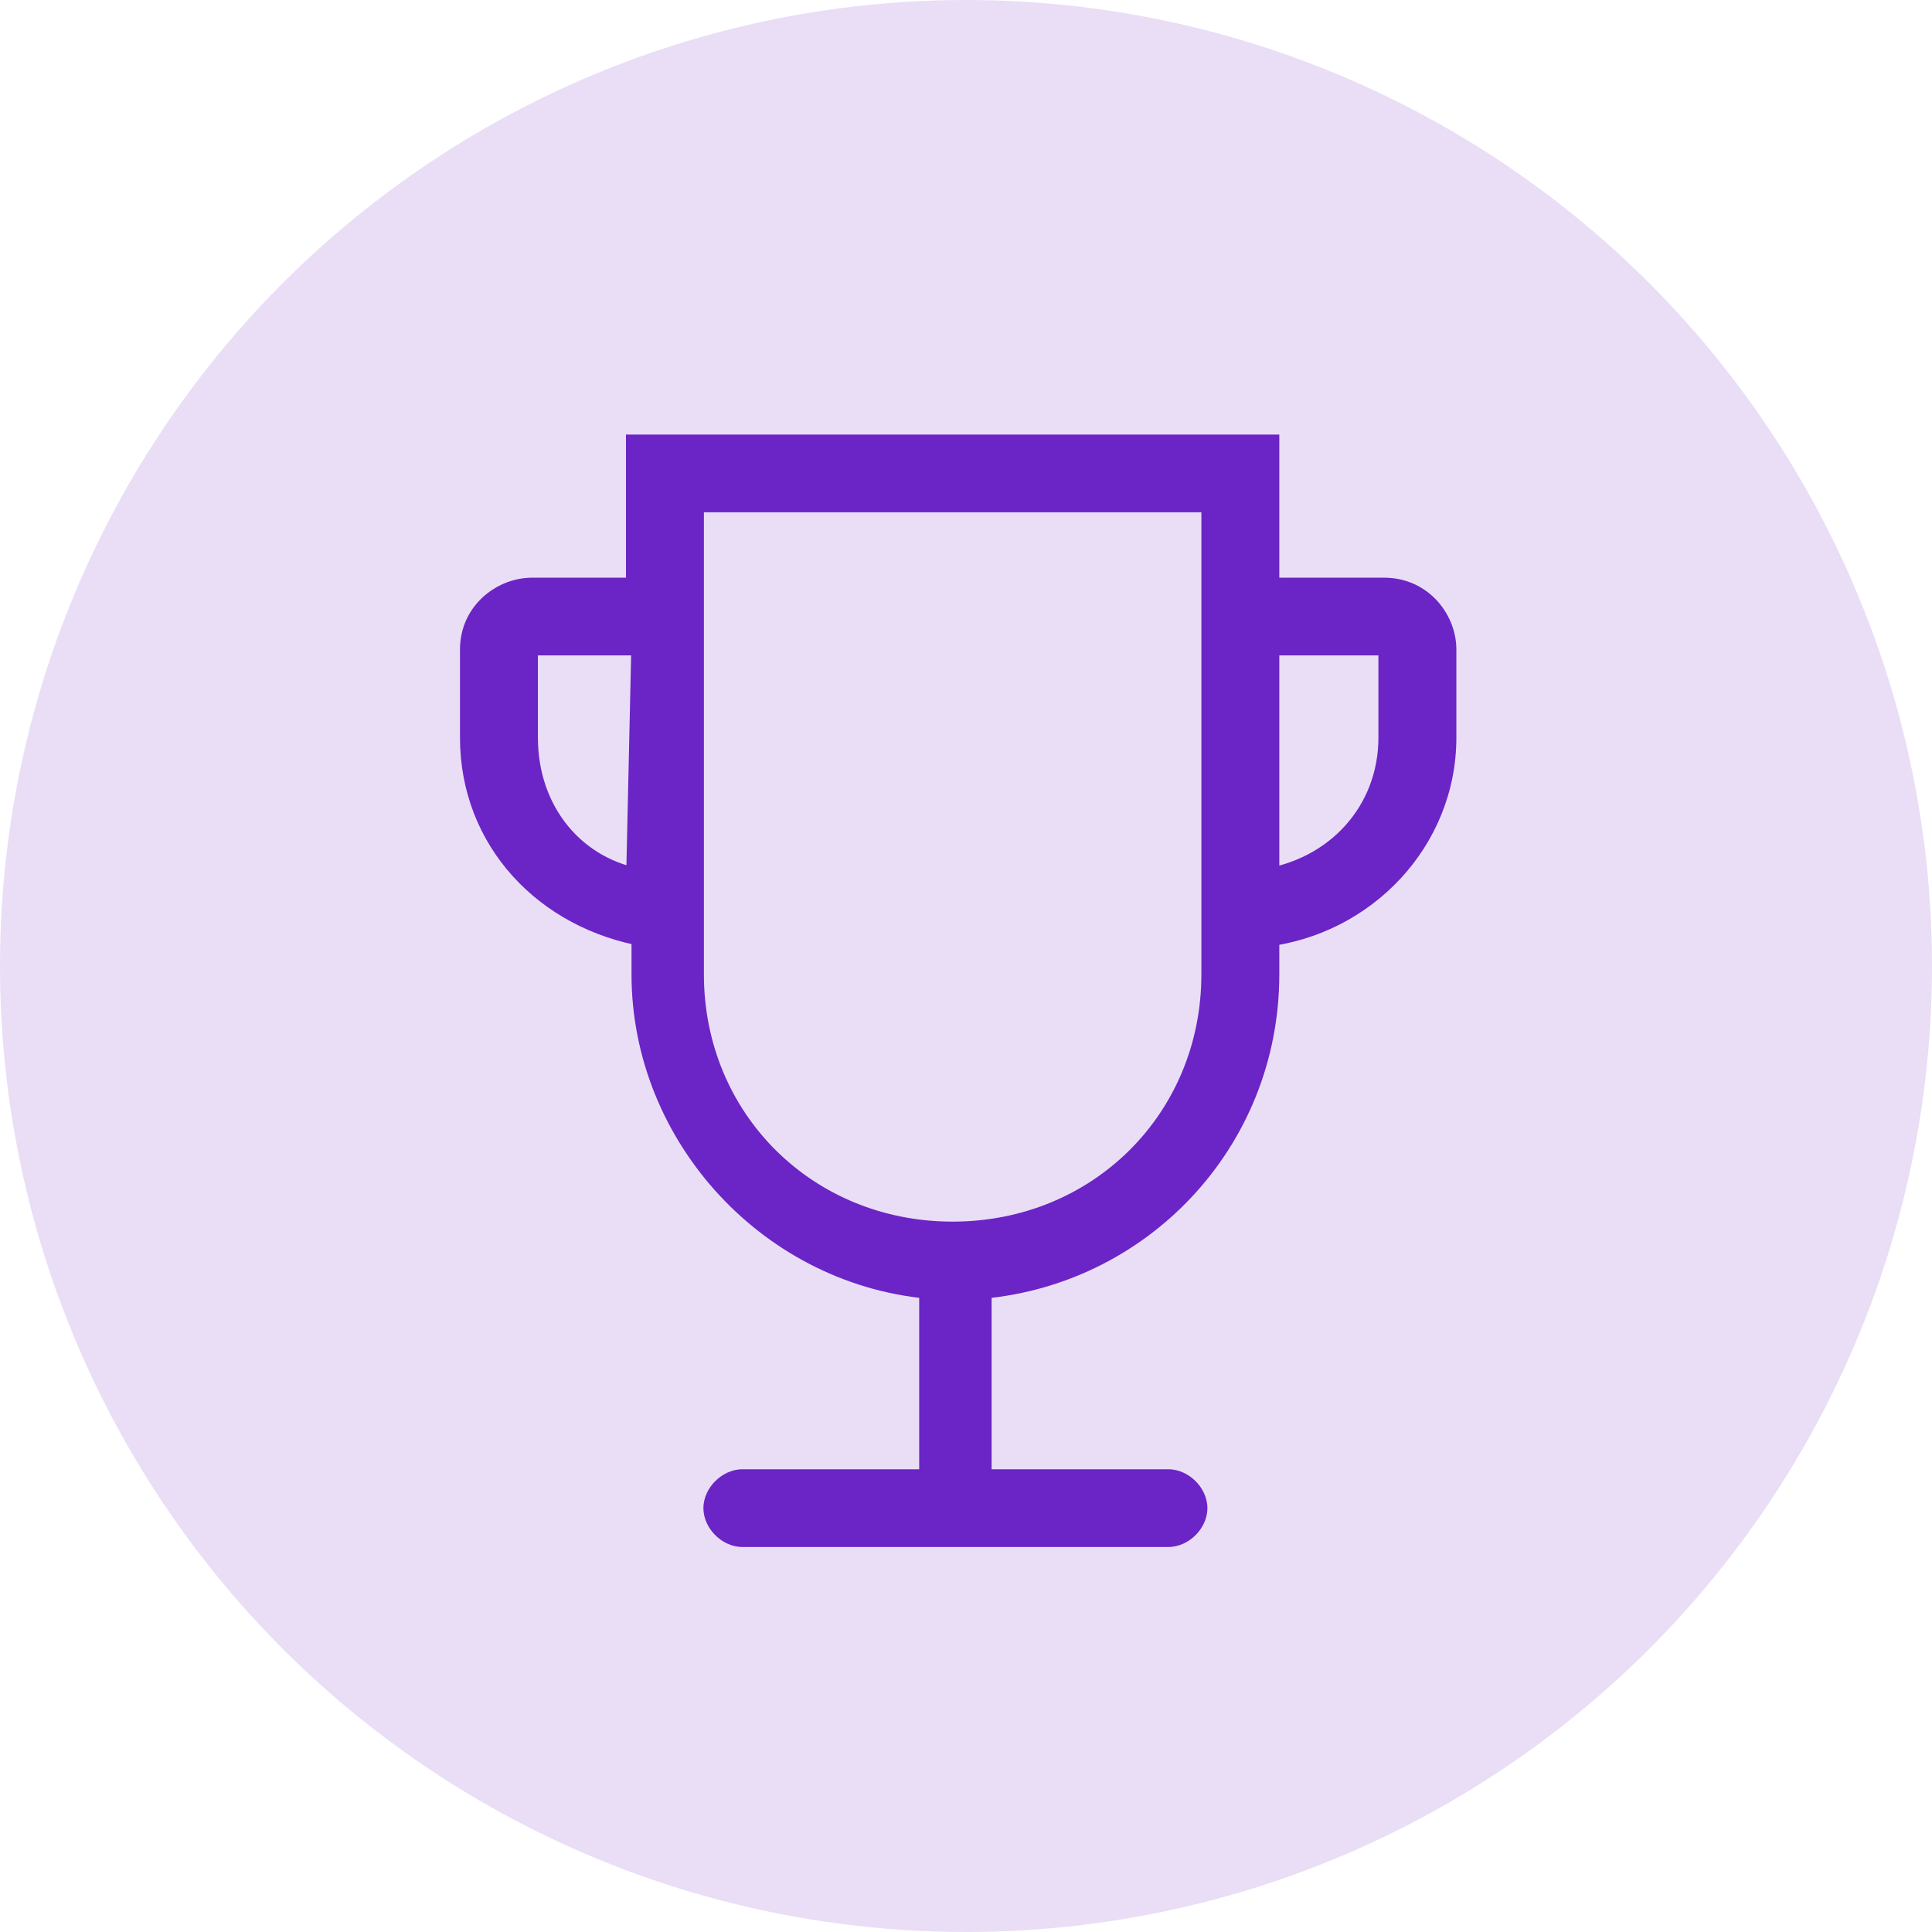 <svg width="90" height="90" viewBox="0 0 90 90" fill="none" xmlns="http://www.w3.org/2000/svg">
<circle opacity="0.15" cx="45" cy="45" r="45" fill="#6B24C5"/>
<path fill-rule="evenodd" clip-rule="evenodd" d="M67.059 30.259V34.361C67.059 38.976 63.45 42.822 58.811 43.334V45.386C58.811 53.077 52.883 59.23 45.408 59.743V69.229H54.429C54.945 69.229 55.46 69.742 55.46 70.255C55.46 70.767 54.945 71.28 54.429 71.28H34.583C34.068 71.28 33.553 70.767 33.553 70.255C33.553 69.742 34.068 69.229 34.583 69.229H43.604V59.743C36.13 59.23 30.202 52.821 30.202 45.386V43.334C25.562 42.565 22.212 38.976 22.212 34.361V30.259C22.212 28.721 23.501 27.695 24.789 27.695H29.944V21.029H58.811V27.695H64.481C66.028 27.695 67.059 28.977 67.059 30.259ZM24.274 34.361C24.274 37.95 26.593 40.771 29.944 41.283L30.202 29.746H24.789C24.532 29.746 24.274 30.003 24.274 30.259V34.361ZM56.749 45.386C56.749 52.308 51.337 57.692 44.377 57.692C37.419 57.692 32.006 52.308 32.006 45.386V23.08H56.749V45.386ZM64.997 34.361V30.259C64.997 30.003 64.739 29.746 64.481 29.746H58.811V41.283C62.419 40.771 64.997 37.95 64.997 34.361Z" fill="#6B24C5"/>
<path d="M58.811 43.334L58.725 42.555L58.027 42.632V43.334H58.811ZM45.408 59.743L45.355 58.961L44.624 59.011V59.743H45.408ZM45.408 69.229H44.624V70.013H45.408V69.229ZM43.604 69.229V70.013H44.389V69.229H43.604ZM43.604 59.743H44.389V59.011L43.658 58.961L43.604 59.743ZM30.202 43.334H30.986V42.669L30.33 42.561L30.202 43.334ZM29.944 27.695V28.479H30.728V27.695H29.944ZM29.944 21.029V20.245H29.16V21.029H29.944ZM58.811 21.029H59.595V20.245H58.811V21.029ZM58.811 27.695H58.027V28.479H58.811V27.695ZM29.944 41.283L29.825 42.059L30.708 42.194L30.728 41.301L29.944 41.283ZM30.202 29.746L30.986 29.764L31.004 28.962H30.202V29.746ZM32.006 23.08V22.296H31.222V23.08H32.006ZM56.749 23.08H57.533V22.296H56.749V23.08ZM58.811 29.746V28.962H58.027V29.746H58.811ZM58.811 41.283H58.027V42.187L58.921 42.06L58.811 41.283ZM67.843 34.361V30.259H66.274V34.361H67.843ZM58.897 44.114C63.911 43.56 67.843 39.398 67.843 34.361H66.274C66.274 38.554 62.989 42.084 58.725 42.555L58.897 44.114ZM59.595 45.386V43.334H58.027V45.386H59.595ZM45.462 60.526C53.341 59.985 59.595 53.496 59.595 45.386H58.027C58.027 52.658 52.425 58.476 45.355 58.961L45.462 60.526ZM46.193 69.229V59.743H44.624V69.229H46.193ZM54.429 68.445H45.408V70.013H54.429V68.445ZM56.245 70.255C56.245 69.742 55.995 69.296 55.691 68.994C55.388 68.692 54.941 68.445 54.429 68.445V70.013C54.428 70.013 54.445 70.014 54.478 70.029C54.511 70.044 54.549 70.07 54.585 70.106C54.621 70.142 54.647 70.18 54.662 70.211C54.677 70.243 54.676 70.258 54.676 70.255H56.245ZM54.429 72.065C54.941 72.065 55.388 71.818 55.691 71.516C55.995 71.214 56.245 70.768 56.245 70.255H54.676C54.676 70.252 54.677 70.267 54.662 70.298C54.647 70.33 54.621 70.368 54.585 70.404C54.549 70.44 54.511 70.466 54.478 70.481C54.445 70.496 54.428 70.496 54.429 70.496V72.065ZM34.583 72.065H54.429V70.496H34.583V72.065ZM32.768 70.255C32.768 70.768 33.018 71.214 33.322 71.516C33.625 71.818 34.072 72.065 34.583 72.065V70.496C34.584 70.496 34.568 70.496 34.535 70.481C34.502 70.466 34.464 70.44 34.428 70.404C34.392 70.368 34.366 70.33 34.351 70.298C34.336 70.267 34.337 70.252 34.337 70.255H32.768ZM34.583 68.445C34.072 68.445 33.625 68.692 33.322 68.994C33.018 69.296 32.768 69.742 32.768 70.255H34.337C34.337 70.258 34.336 70.243 34.351 70.211C34.366 70.18 34.392 70.142 34.428 70.106C34.464 70.07 34.502 70.044 34.535 70.029C34.568 70.014 34.584 70.013 34.583 70.013V68.445ZM43.604 68.445H34.583V70.013H43.604V68.445ZM42.82 59.743V69.229H44.389V59.743H42.82ZM29.418 45.386C29.418 53.231 35.663 59.984 43.551 60.526L43.658 58.961C36.597 58.476 30.986 52.411 30.986 45.386H29.418ZM29.418 43.334V45.386H30.986V43.334H29.418ZM21.428 34.361C21.428 39.401 25.099 43.283 30.074 44.108L30.33 42.561C26.026 41.847 22.996 38.55 22.996 34.361H21.428ZM21.428 30.259V34.361H22.996V30.259H21.428ZM24.789 26.911C23.123 26.911 21.428 28.234 21.428 30.259H22.996C22.996 29.208 23.878 28.479 24.789 28.479V26.911ZM29.944 26.911H24.789V28.479H29.944V26.911ZM29.16 21.029V27.695H30.728V21.029H29.16ZM58.811 20.245H29.944V21.813H58.811V20.245ZM59.595 27.695V21.029H58.027V27.695H59.595ZM64.481 26.911H58.811V28.479H64.481V26.911ZM67.843 30.259C67.843 28.592 66.507 26.911 64.481 26.911V28.479C65.548 28.479 66.274 29.362 66.274 30.259H67.843ZM30.063 40.508C27.125 40.059 25.058 37.595 25.058 34.361H23.489C23.489 38.306 26.061 41.483 29.825 42.059L30.063 40.508ZM29.418 29.729L29.16 41.266L30.728 41.301L30.986 29.764L29.418 29.729ZM24.789 30.53H30.202V28.962H24.789V30.53ZM25.058 30.259C25.058 30.387 25.002 30.449 24.988 30.462C24.974 30.476 24.914 30.53 24.789 30.53V28.962C24.407 28.962 24.089 29.144 23.882 29.35C23.675 29.556 23.489 29.874 23.489 30.259H25.058ZM25.058 34.361V30.259H23.489V34.361H25.058ZM44.377 58.476C51.766 58.476 57.533 52.745 57.533 45.386H55.965C55.965 51.871 50.907 56.908 44.377 56.908V58.476ZM31.222 45.386C31.222 52.745 36.989 58.476 44.377 58.476V56.908C37.848 56.908 32.79 51.871 32.79 45.386H31.222ZM31.222 23.08V45.386H32.79V23.08H31.222ZM56.749 22.296H32.006V23.864H56.749V22.296ZM57.533 45.386V23.08H55.965V45.386H57.533ZM64.212 30.259V34.361H65.781V30.259H64.212ZM64.481 30.53C64.356 30.53 64.296 30.476 64.282 30.462C64.269 30.449 64.212 30.387 64.212 30.259H65.781C65.781 29.874 65.596 29.556 65.389 29.35C65.182 29.144 64.864 28.962 64.481 28.962V30.53ZM58.811 30.53H64.481V28.962H58.811V30.53ZM59.595 41.283V29.746H58.027V41.283H59.595ZM64.212 34.361C64.212 37.536 61.947 40.046 58.701 40.507L58.921 42.06C62.892 41.496 65.781 38.365 65.781 34.361H64.212Z" fill="#6B24C5"/>
</svg>
